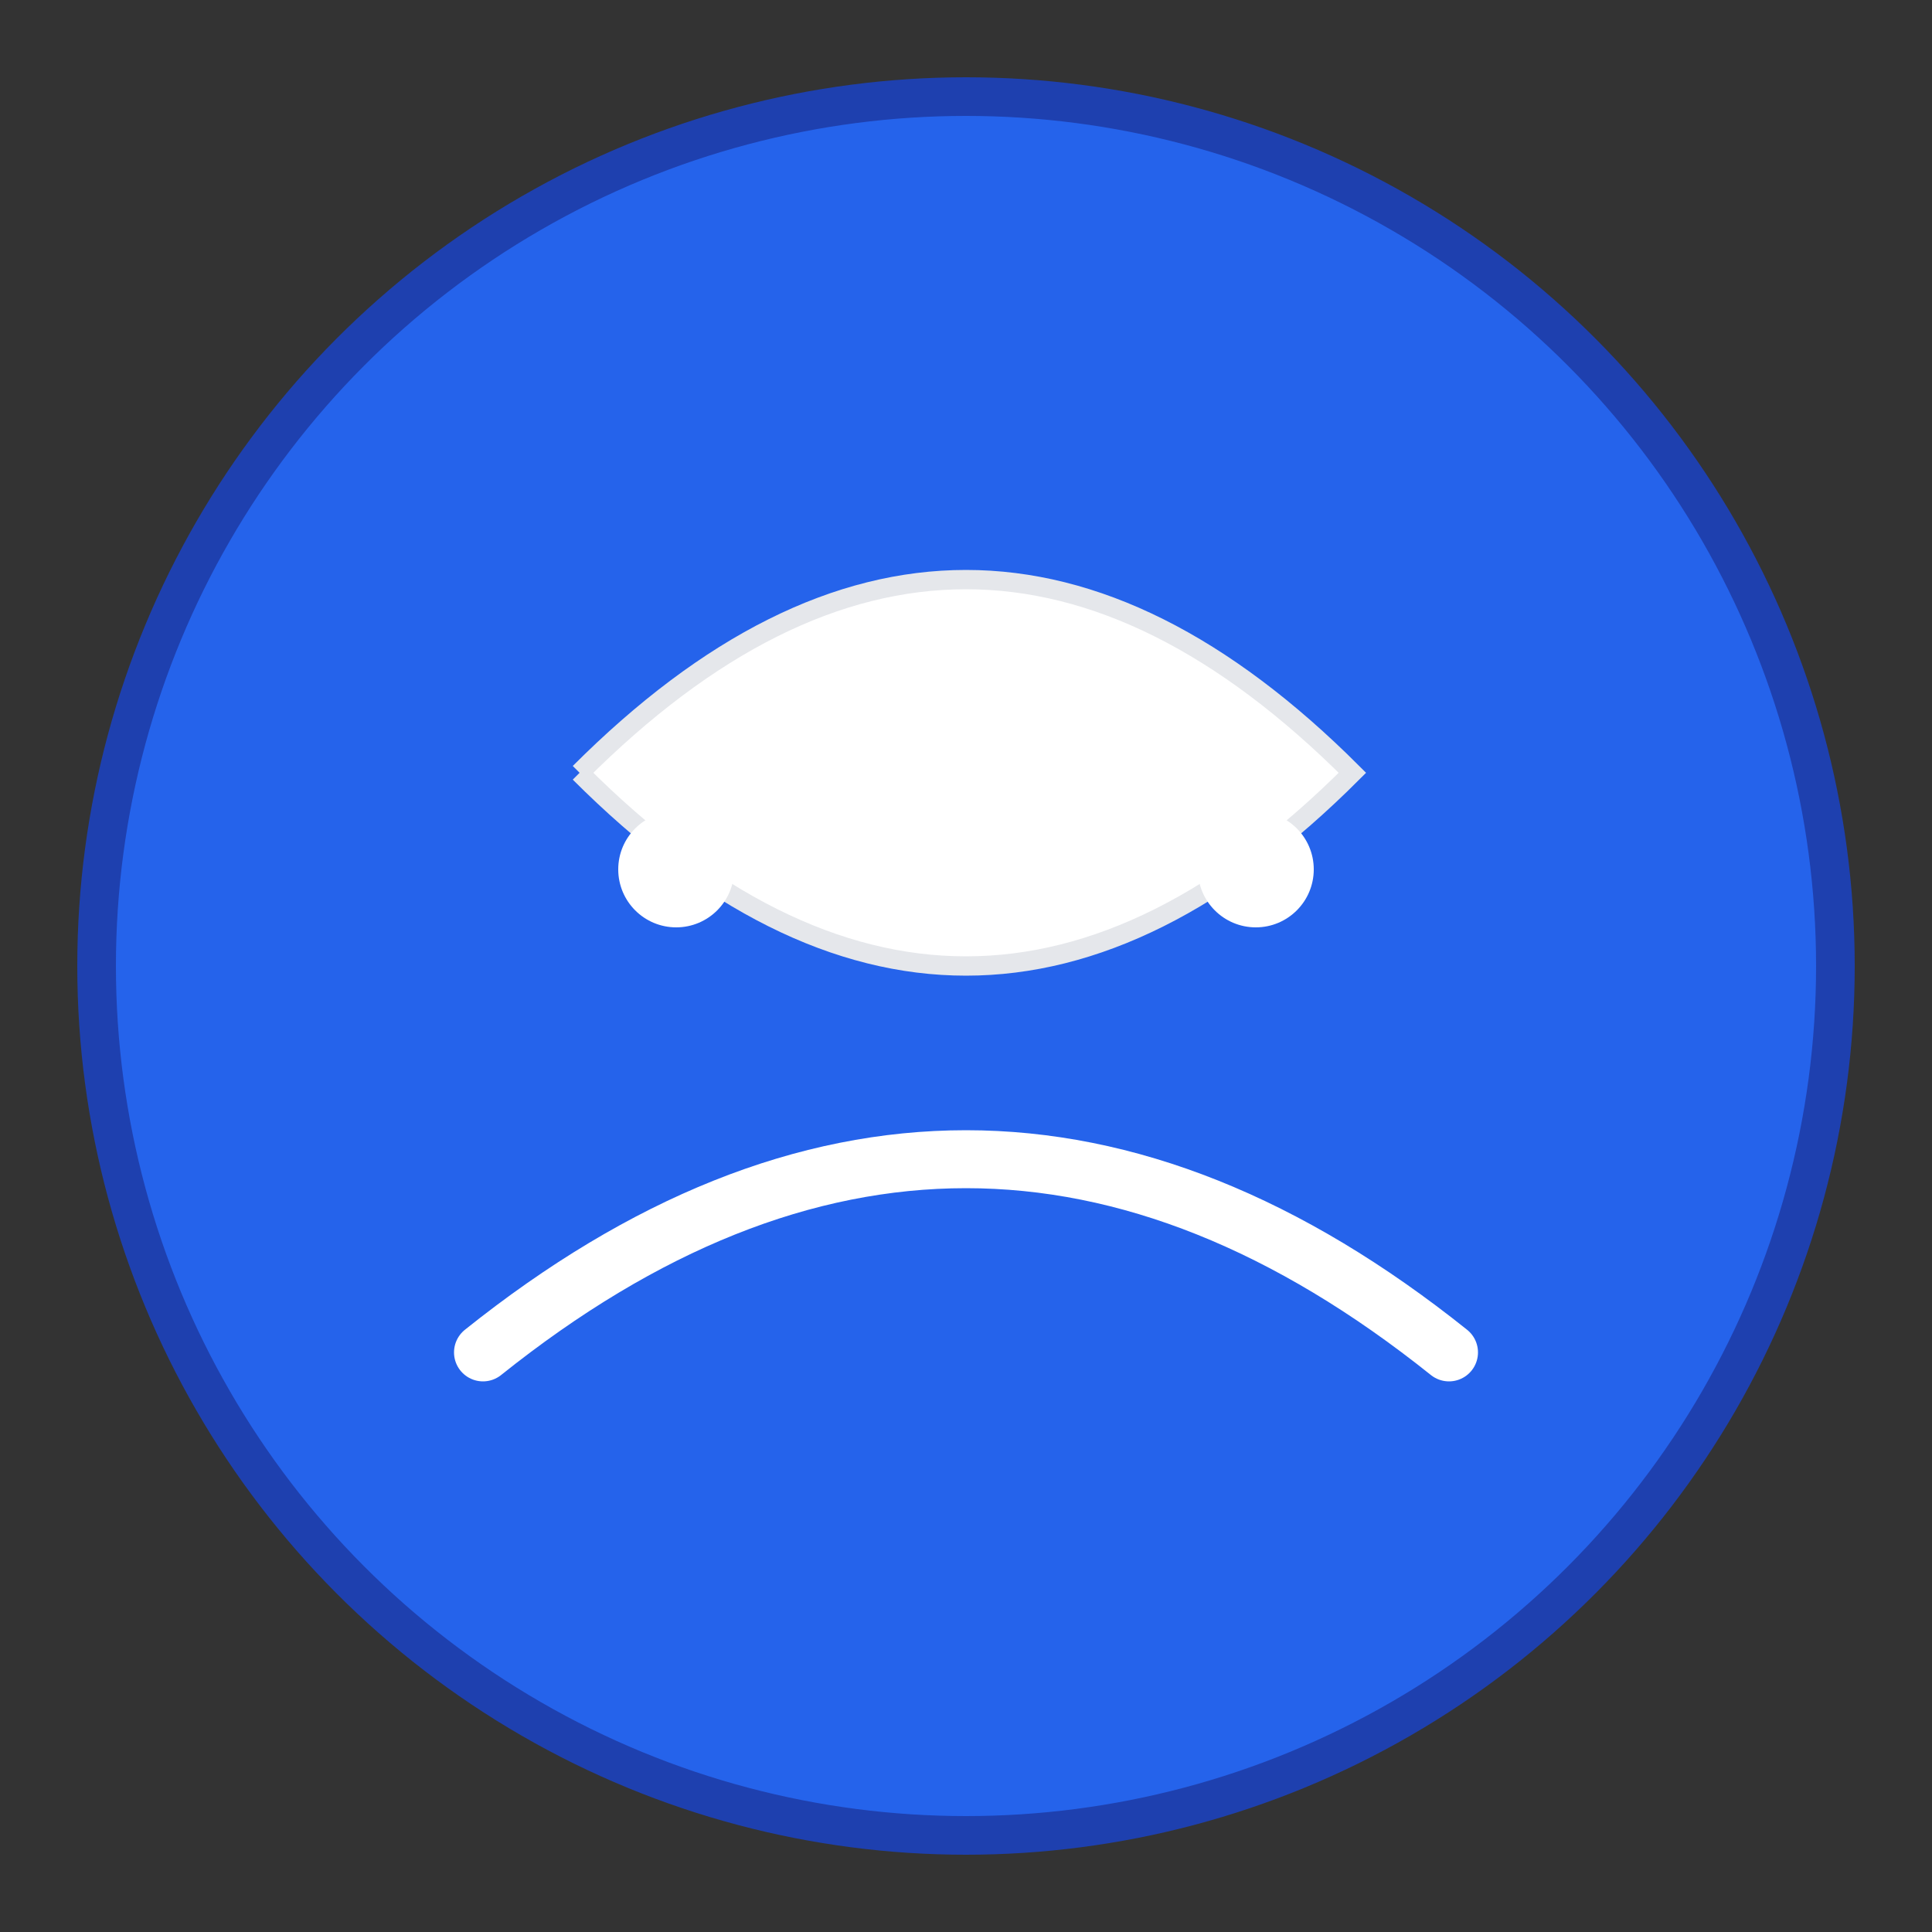 <svg xmlns="http://www.w3.org/2000/svg" viewBox="0 0 100 100">
  <rect x="0" y="0" width="100" height="100" fill="#333333" stroke="none"/>
  <circle cx="50" cy="50" r="45" fill="#2563eb" stroke="#1e40af" stroke-width="2"/>
  <path d="M30 40 Q50 20 70 40 Q50 60 30 40" fill="#ffffff" stroke="#e5e7eb" stroke-width="1"/>
  <circle cx="35" cy="45" r="3" fill="#ffffff"/>
  <circle cx="65" cy="45" r="3" fill="#ffffff"/>
  <path d="M25 70 Q50 50 75 70" fill="none" stroke="#ffffff" stroke-width="3" stroke-linecap="round"/>
</svg>

